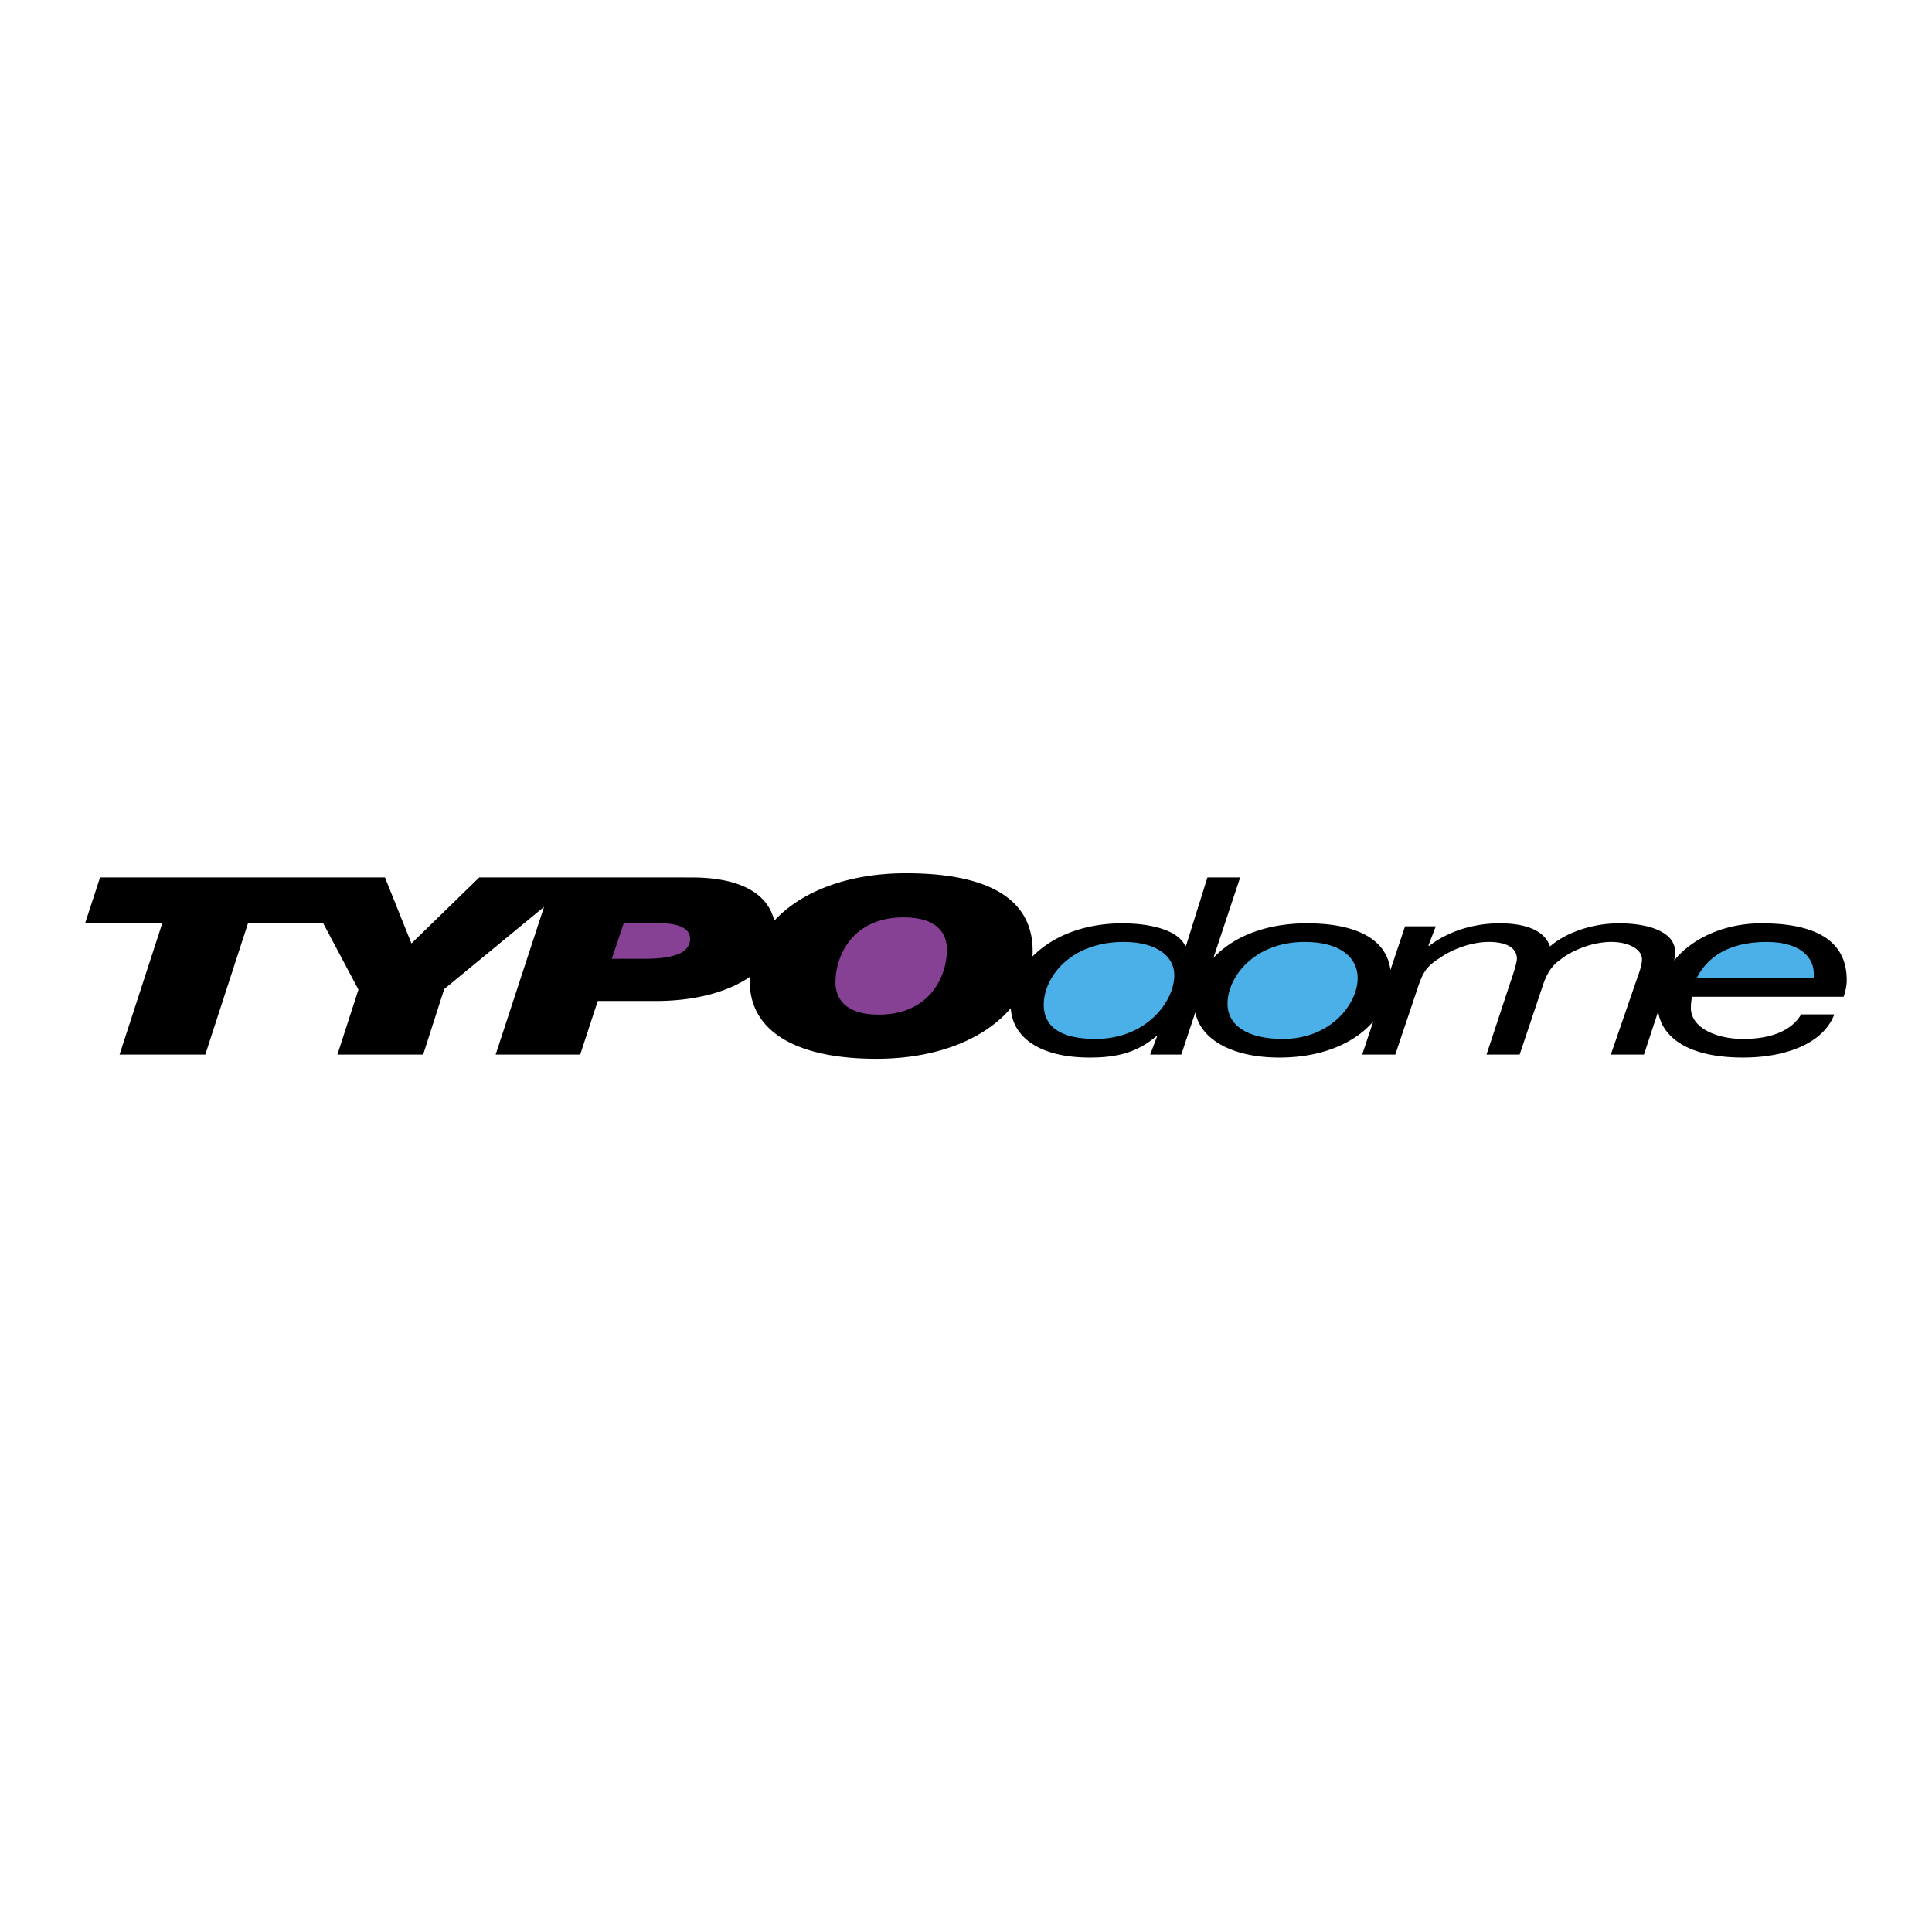 <svg xmlns="http://www.w3.org/2000/svg" width="2500" height="2500" viewBox="0 0 192.756 192.756"><g fill-rule="evenodd" clip-rule="evenodd"><path fill="#fff" d="M0 0h192.756v192.756H0V0z"/><path d="M183.941 99.447c.117-.348.311-.99.311-1.658 0-3.614-2.605-5.668-8.516-5.668-3.564 0-6.83 1.399-8.701 3.707.057-.3.094-.587.094-.835 0-2.079-2.762-2.871-5.6-2.871-2.684 0-5.328.94-6.883 2.302-.584-1.659-2.527-2.302-5.055-2.302-2.762 0-5.289.916-7 2.252l-.078-.049.74-1.906h-3.072l-1.459 4.363c-.357-3.012-3.299-4.66-8.322-4.66-4.25 0-7.457 1.414-9.338 3.452l2.668-8.03h-3.266l-2.139 6.831h-.078c-.777-1.708-3.809-2.252-6.26-2.252-4.021 0-7.084 1.392-8.977 3.307.012-.185.018-.372.018-.56 0-5.396-4.783-7.747-12.637-7.747-5.898 0-10.508 1.881-13.141 4.739-.705-2.956-3.791-4.318-8.245-4.318H47.816l-6.766 6.584-2.644-6.584H9.982l-1.478 4.529h7.699l-4.277 13.143h8.554l4.277-13.143h7.464l3.541 6.659-2.1 6.484h8.555l2.1-6.535 9.963-8.2-4.831 14.735h8.438l1.75-5.346h5.755c4.071 0 7.331-.955 9.424-2.414a6.868 6.868 0 0 0-.016.431c0 5.1 4.782 7.748 12.637 7.748 6.107 0 10.831-2.018 13.409-5.047.188 2.939 2.924 4.924 7.877 4.924 2.682 0 4.666-.471 6.648-2.129h.078l-.699 1.832h3.109l1.396-4.203c.535 2.648 3.594 4.5 8.385 4.5 4.33 0 7.537-1.484 9.367-3.598l-1.104 3.301h3.305l2.256-6.709c.428-1.262.738-2.029 2.139-2.895 1.166-.841 3.109-1.633 4.938-1.633 1.789 0 2.801.618 2.801 1.683 0 .297-.273 1.263-.623 2.253l-2.41 7.301h3.305l2.217-6.609c.35-1.088.777-2.129 1.865-2.871 1.129-.916 3.189-1.757 5.055-1.757 1.75 0 3.072.742 3.072 1.732 0 .371-.156.989-.311 1.386l-2.801 8.119h3.307l1.418-4.309c.291 2.131 2.354 4.605 8.475 4.605 4.393 0 8.049-1.486 9.098-4.307h-3.305c-.934 1.584-2.916 2.449-5.793 2.449-2.684 0-5.211-1.113-5.211-3.094 0-.371.039-.742.115-1.113h15.126v.001z"/><path d="M176.242 93.978c3.656 0 4.939 1.806 4.705 3.612h-11.666c.973-1.979 3.073-3.612 6.961-3.612z" fill="#4cb0e8"/><path d="M64.302 95.661h-3.266l1.205-3.589h2.917c1.789 0 3.694.223 3.694 1.583-.001 1.188-1.128 2.006-4.55 2.006zM87.67 101.229c-3.344 0-4.316-1.607-4.316-3.217 0-2.624 1.672-6.485 6.805-6.485 3.344 0 4.316 1.609 4.316 3.217 0 2.625-1.672 6.485-6.805 6.485z" fill="#864194"/><path d="M109.305 103.654c-3.615 0-5.172-1.311-5.172-3.391 0-2.822 2.723-6.286 7.973-6.286 3.266 0 5.055 1.41 5.055 3.315-.001 2.675-2.839 6.362-7.856 6.362zM127.99 103.654c-3.615 0-5.521-1.41-5.521-3.514 0-2.648 2.645-6.163 7.699-6.163 3.615 0 5.287 1.608 5.287 3.612 0 2.526-2.643 6.065-7.465 6.065z" fill="#4cb0e8"/></g></svg>